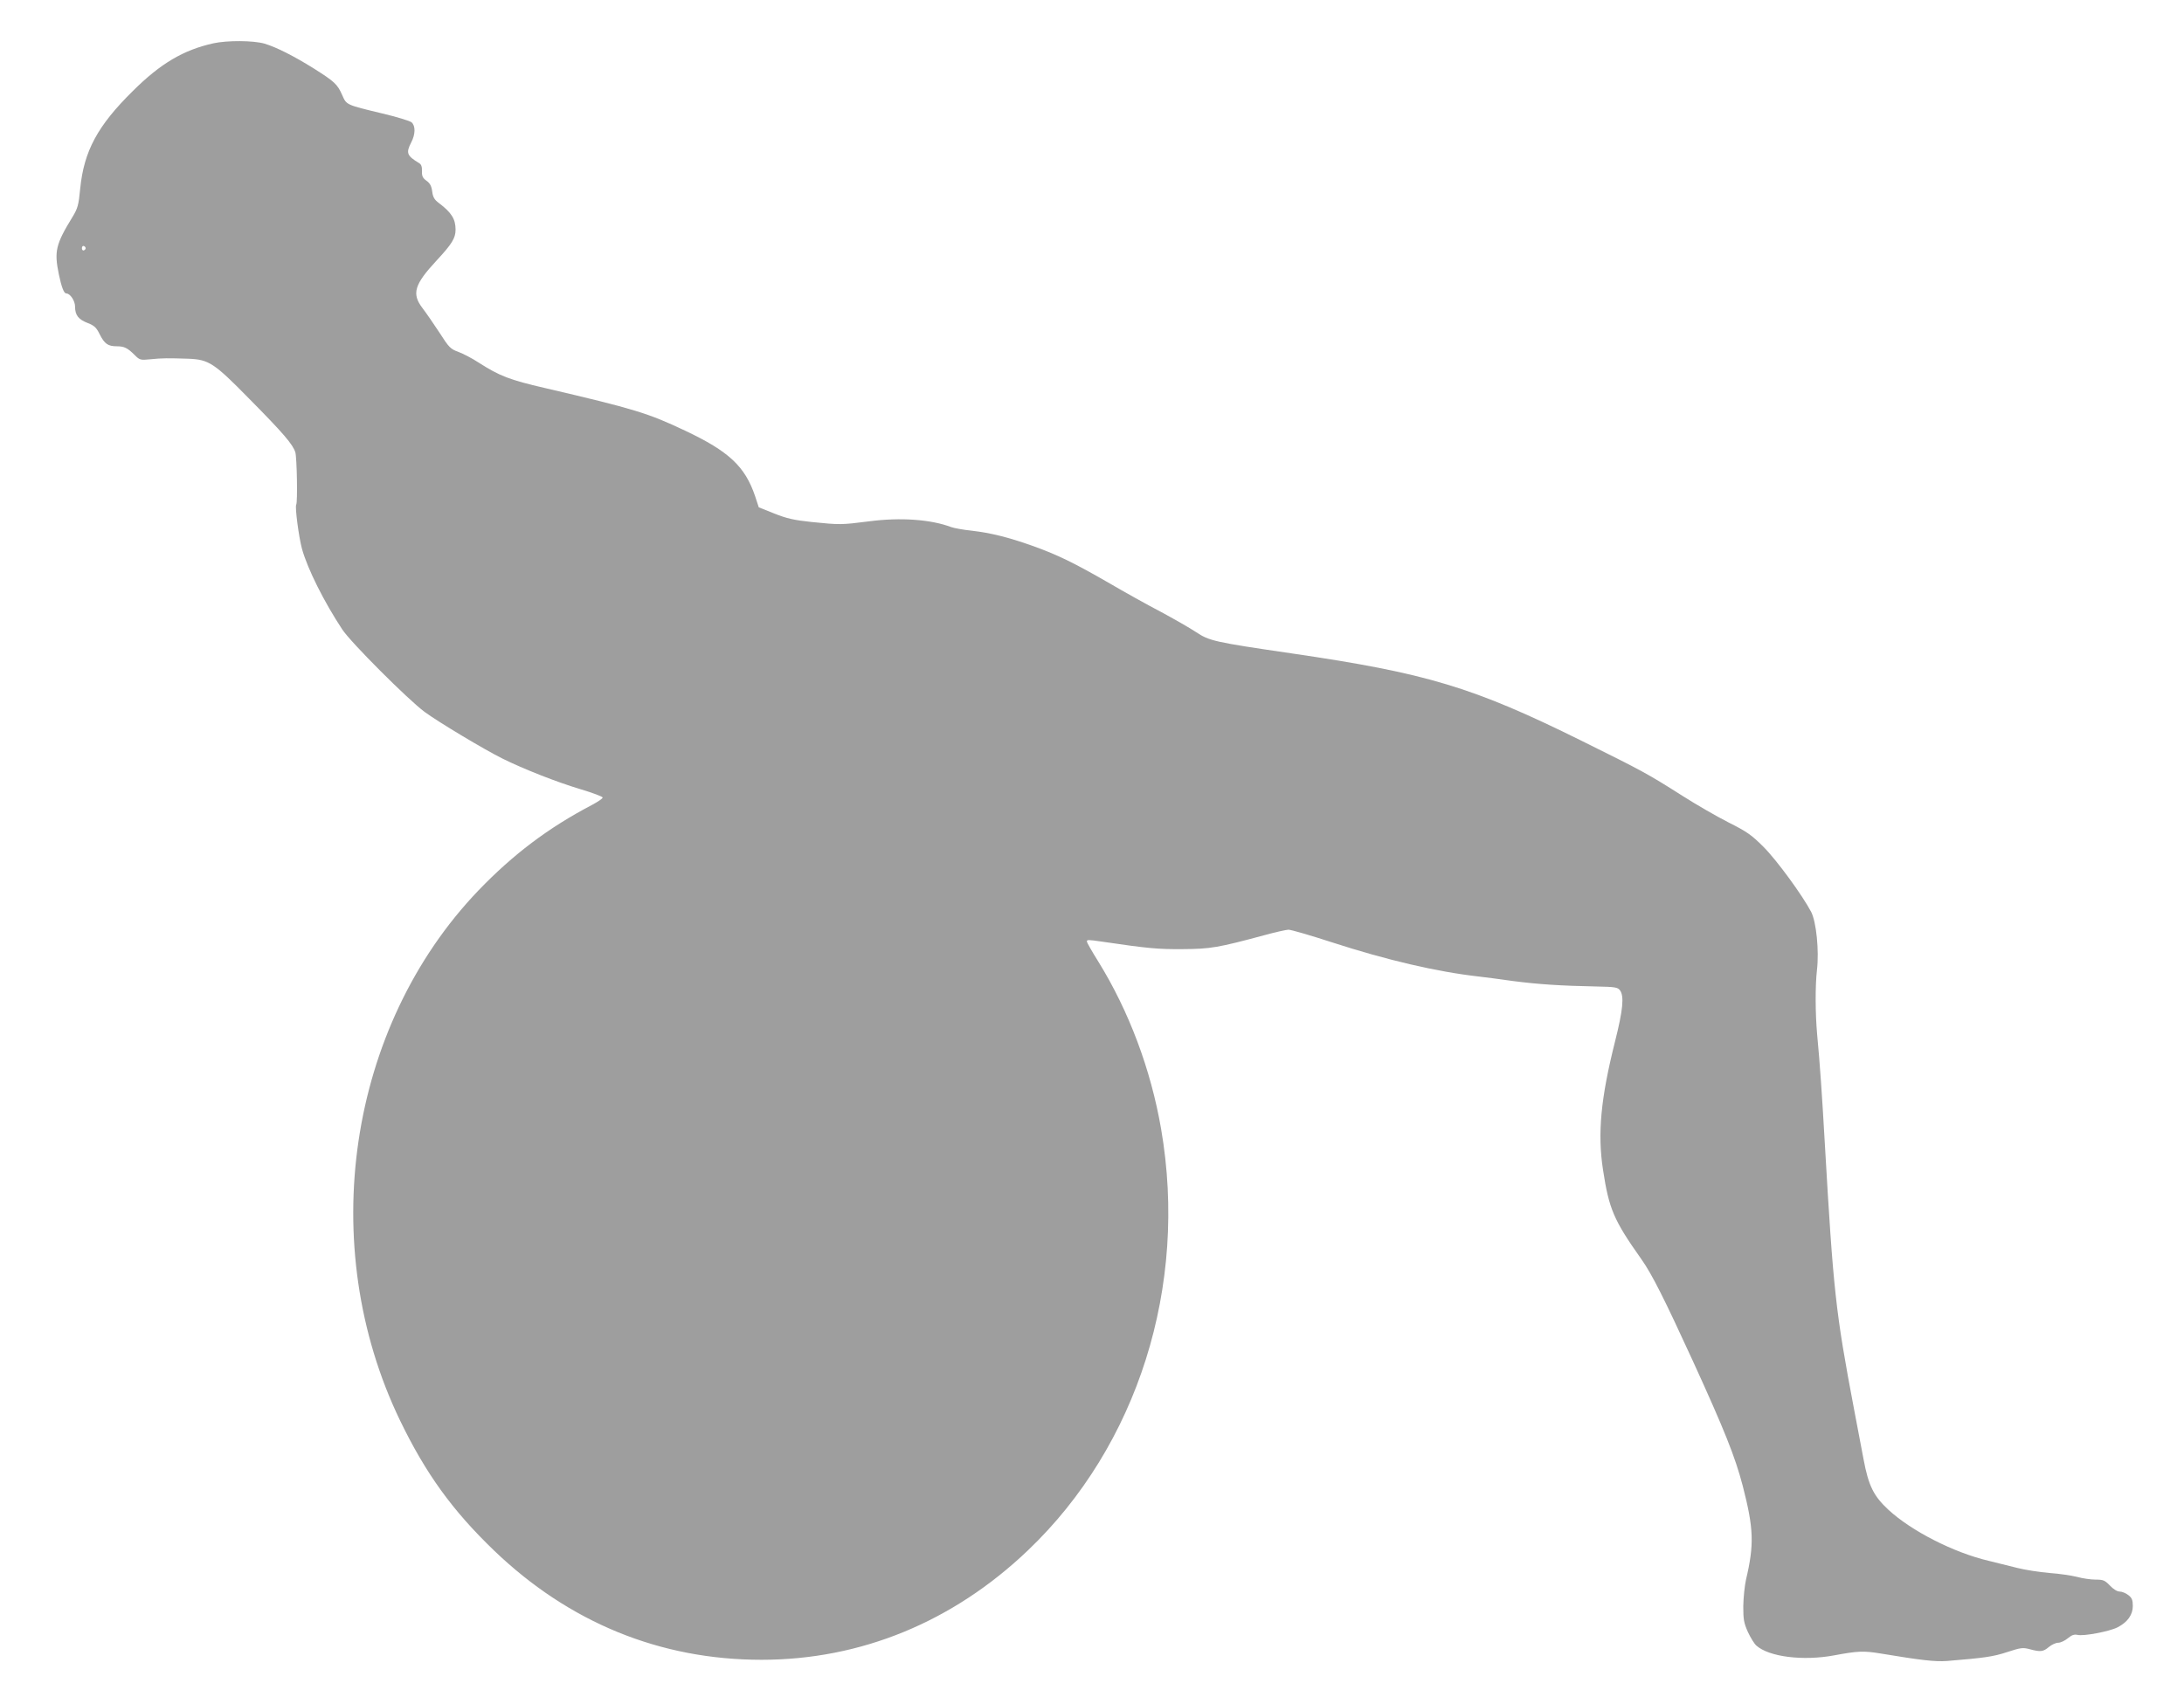 <?xml version="1.0" standalone="no"?>
<!DOCTYPE svg PUBLIC "-//W3C//DTD SVG 20010904//EN"
 "http://www.w3.org/TR/2001/REC-SVG-20010904/DTD/svg10.dtd">
<svg version="1.0" xmlns="http://www.w3.org/2000/svg"
 width="1280pt" height="995pt" viewBox="0 0 1280 995"
 preserveAspectRatio="xMidYMid meet">
<g transform="translate(0,995) scale(0.1,-0.1)"
fill="#9e9e9e" stroke="none">
<path d="M1250 9696 c-175 -39 -309 -118 -471 -279 -207 -204 -287 -352 -309
-573 -9 -96 -15 -116 -44 -164 -100 -163 -109 -203 -81 -339 16 -76 30 -111
43 -111 23 0 52 -43 52 -78 0 -50 20 -75 75 -96 38 -15 50 -26 70 -67 28 -55
48 -69 100 -69 43 0 63 -10 104 -51 30 -30 34 -31 94 -25 68 7 102 7 222 3
119 -5 149 -24 355 -234 202 -204 257 -269 271 -315 9 -31 14 -293 5 -307 -8
-13 15 -189 34 -259 33 -118 129 -310 236 -472 49 -75 384 -410 482 -483 80
-59 350 -221 457 -274 123 -61 318 -138 459 -180 70 -21 128 -43 128 -48 1 -6
-28 -25 -63 -44 -256 -134 -462 -290 -665 -501 -766 -800 -955 -2081 -459
-3108 150 -310 306 -526 549 -760 441 -424 975 -642 1569 -642 582 0 1122 222
1561 641 644 614 940 1550 781 2471 -60 348 -188 690 -368 981 -37 59 -67 112
-67 117 0 12 5 12 88 0 272 -40 328 -45 472 -44 164 1 207 8 485 83 61 17 122
30 136 31 15 0 129 -33 255 -74 321 -104 615 -173 864 -201 30 -3 119 -15 197
-26 147 -19 280 -28 490 -32 109 -2 124 -5 137 -22 26 -34 18 -116 -29 -302
-83 -331 -103 -537 -70 -751 35 -230 63 -295 225 -524 61 -86 134 -231 300
-593 187 -409 249 -564 294 -736 64 -249 68 -342 19 -549 -8 -36 -15 -105 -16
-155 0 -78 3 -98 27 -152 16 -34 38 -70 50 -80 74 -66 274 -91 456 -57 139 26
173 27 271 11 241 -40 319 -49 390 -44 219 18 270 25 352 52 80 26 92 28 133
17 63 -17 79 -15 112 13 17 14 41 25 55 25 14 0 39 12 56 26 24 20 38 24 57
20 34 -9 187 20 234 44 59 30 90 74 90 125 0 35 -5 48 -26 64 -15 12 -38 21
-51 21 -15 0 -37 14 -57 35 -30 31 -39 35 -84 35 -28 0 -77 7 -109 16 -32 8
-105 19 -163 23 -58 5 -141 18 -185 29 -44 11 -120 30 -169 42 -205 48 -454
175 -589 300 -86 80 -116 140 -145 295 -12 61 -37 193 -56 295 -108 570 -121
691 -171 1555 -16 282 -29 472 -45 640 -11 122 -12 286 -1 380 13 113 -4 280
-34 339 -51 97 -201 303 -280 382 -69 69 -97 89 -205 143 -69 35 -190 105
-270 156 -208 132 -231 144 -590 322 -636 315 -908 397 -1702 513 -452 66
-481 73 -559 125 -36 24 -129 77 -205 118 -77 40 -215 117 -309 172 -200 115
-297 163 -446 216 -141 50 -243 75 -354 88 -49 5 -103 15 -120 21 -119 45
-297 58 -480 34 -165 -21 -172 -21 -339 -4 -105 11 -146 21 -219 50 l-90 36
-22 67 c-59 173 -153 261 -409 382 -217 103 -298 128 -821 250 -209 48 -267
71 -389 149 -38 25 -92 53 -119 63 -47 17 -55 25 -112 114 -34 52 -79 117 -99
143 -64 84 -48 138 82 278 91 98 112 132 112 182 0 62 -24 100 -98 156 -26 19
-35 35 -39 68 -4 31 -13 48 -33 62 -22 16 -28 27 -27 57 1 25 -4 40 -17 47
-71 43 -78 59 -46 121 25 48 26 97 2 118 -9 8 -87 32 -172 52 -212 51 -209 49
-235 109 -28 63 -45 78 -165 154 -120 75 -220 125 -289 146 -65 19 -219 20
-301 2z m-748 -1201 c0 -5 -5 -11 -11 -13 -6 -2 -11 4 -11 13 0 9 5 15 11 13
6 -2 11 -8 11 -13z"/>
</g>
</svg>
